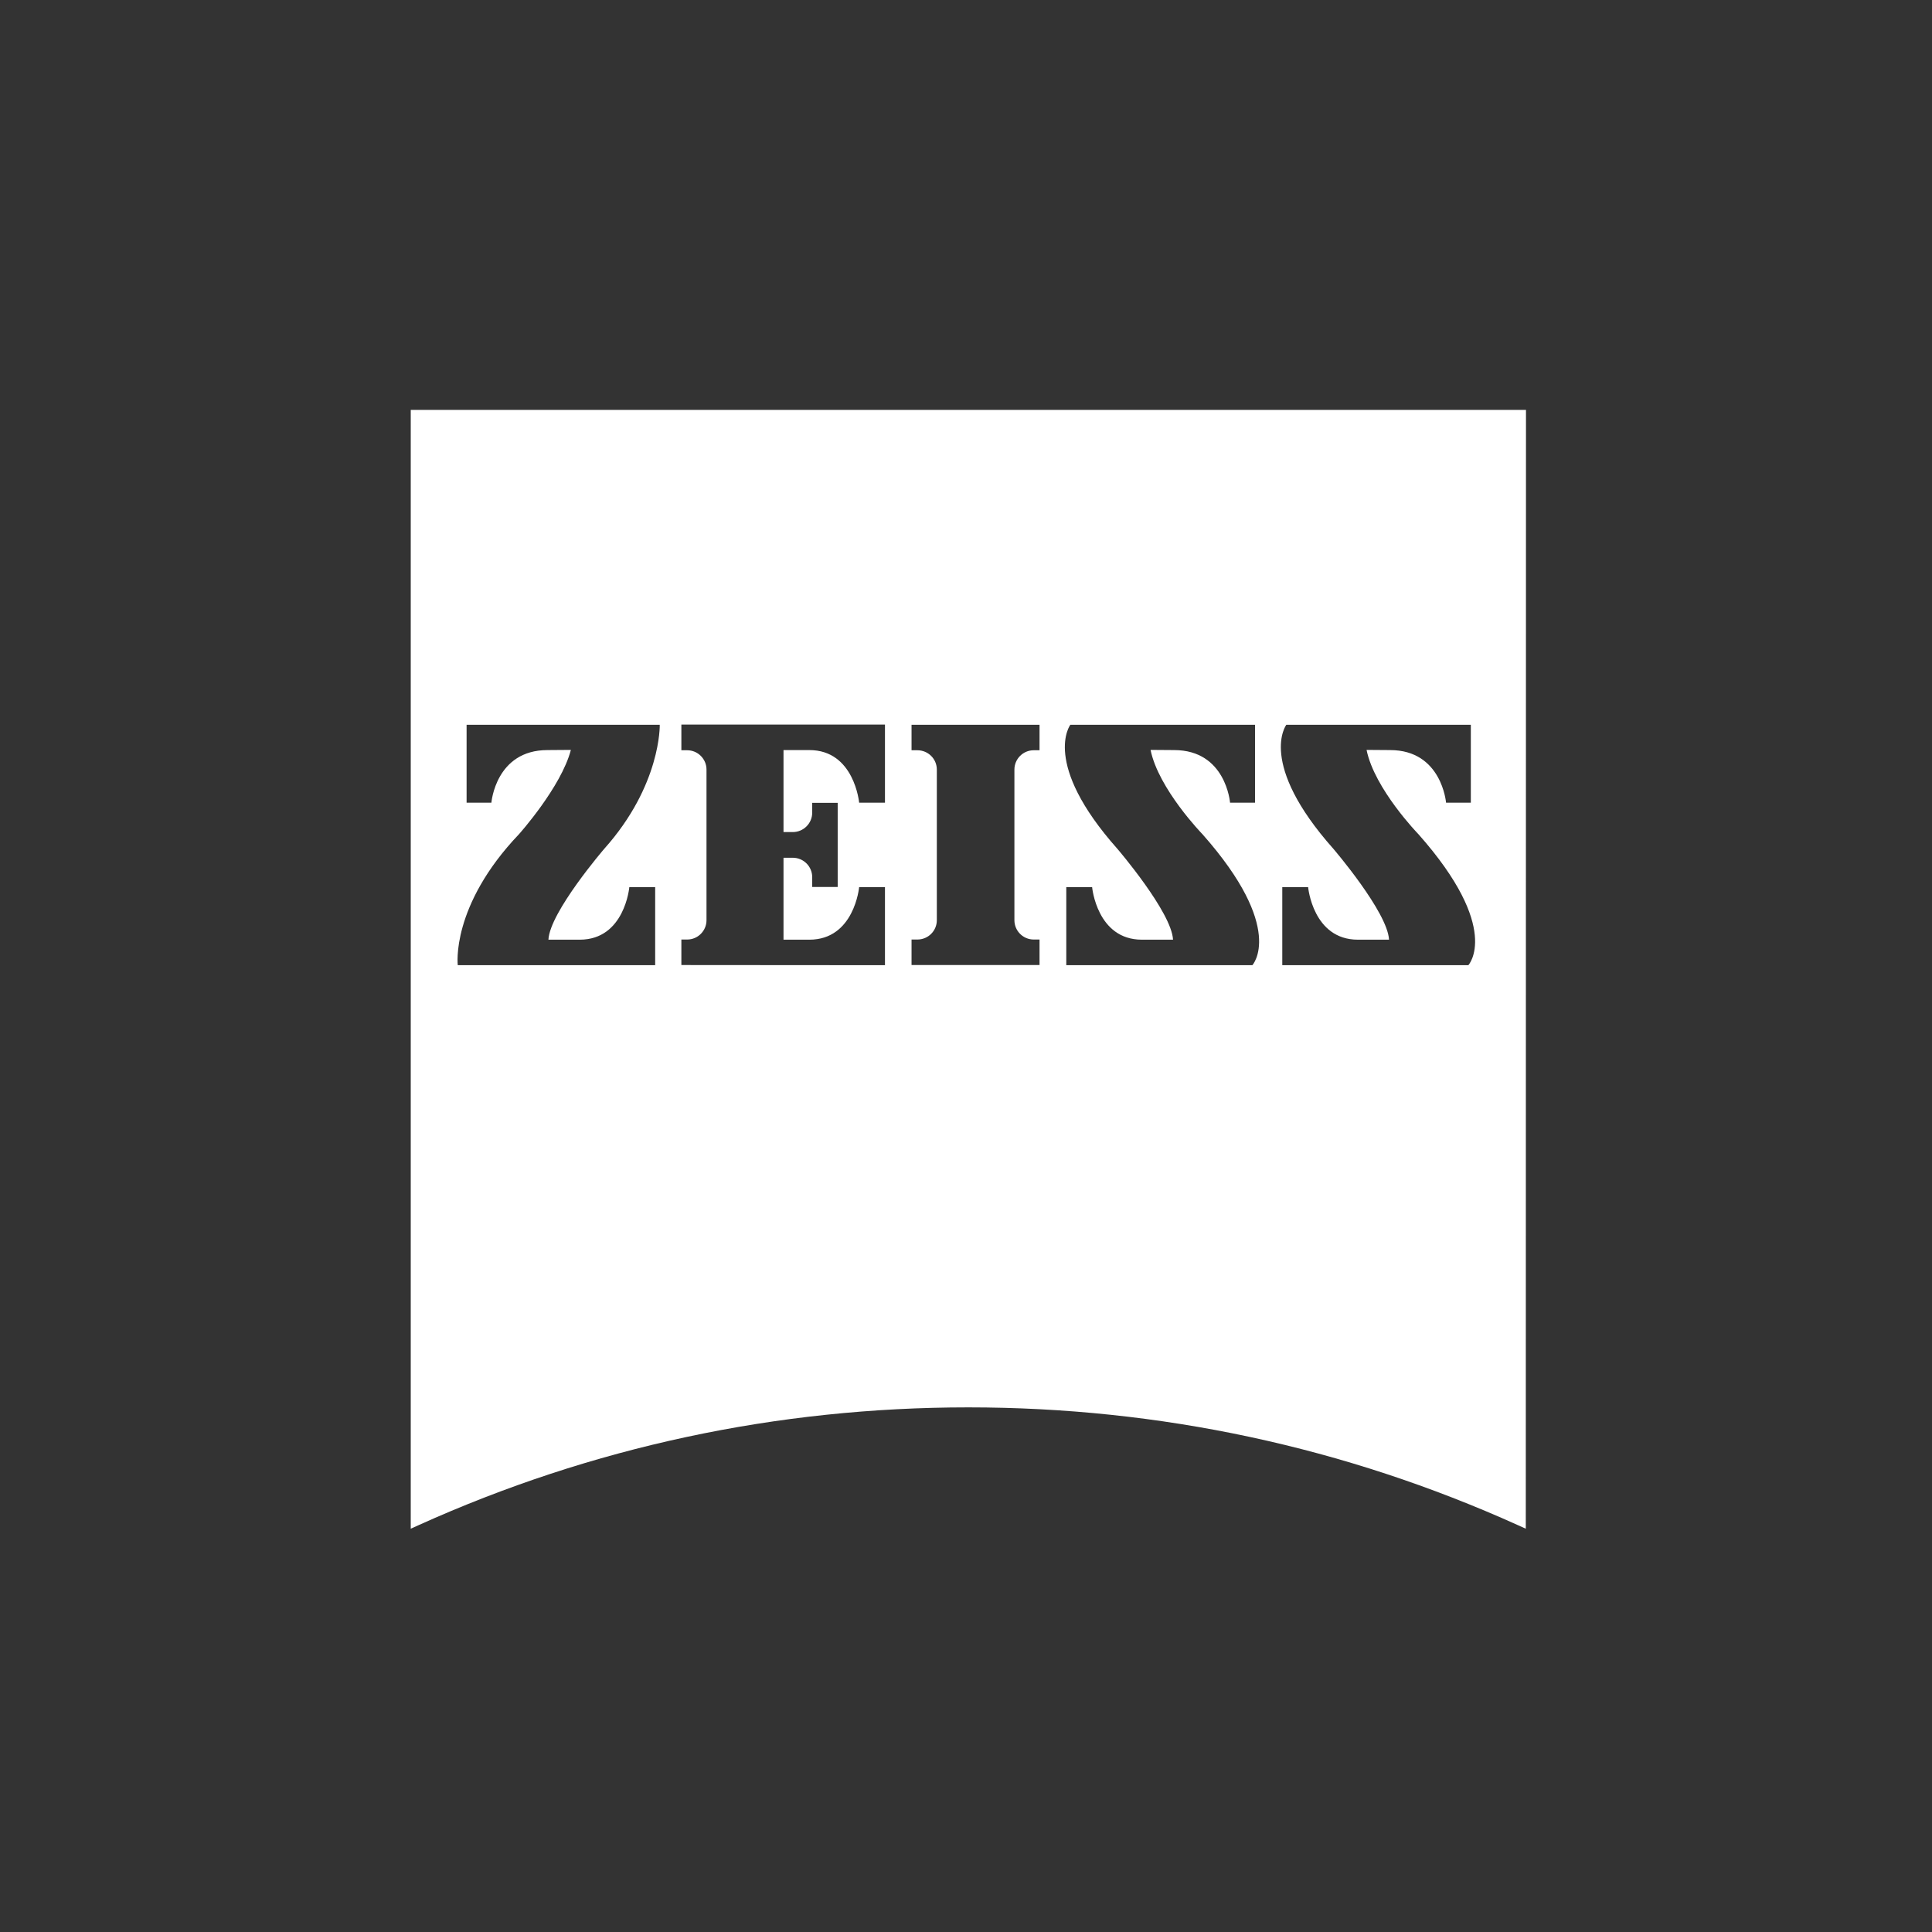 <?xml version="1.0" encoding="utf-8"?>
<!-- Generator: Adobe Illustrator 16.0.4, SVG Export Plug-In . SVG Version: 6.00 Build 0)  -->
<!DOCTYPE svg PUBLIC "-//W3C//DTD SVG 1.0//EN" "http://www.w3.org/TR/2001/REC-SVG-20010904/DTD/svg10.dtd">
<svg version="1.0" id="Ebene_1" xmlns="http://www.w3.org/2000/svg" xmlns:xlink="http://www.w3.org/1999/xlink" x="0px" y="0px"
	 width="800px" height="800px" viewBox="0 0 800 800" enable-background="new 0 0 800 800" xml:space="preserve">
<rect x="0" y="0" width="800" height="800" fill="#333333" stroke="none"/>
<path fill="#FFFFFF" d="M629.569,169.728h-459.49v463.277l3.26-1.471c71.748-32.362,148.335-48.77,227.639-48.77
	c79.267,0,155.827,16.407,227.557,48.77l3.261,1.471l0.081-463.277H629.569z M240.057,389.104c18.623,0,20.529-21.764,20.529-21.764
	h10.706v32.324h-81.745c0,0-3.006-24.488,25.359-54.252c0,0,17.46-19.494,21.482-34.894l-9.669,0.073
	c-21.483,0-23.244,21.783-23.244,21.783h-10.27v-32.261h79.983c0,0,0.662,24.933-23.008,51.391c0,0-22.509,26.168-23.09,37.6
	H240.057z M366.447,332.374h-10.696c0,0-1.988-21.783-20.611-21.783h-10.705v33.95h3.822c4.467,0,8.063-3.596,8.063-8.063v-4.031
	h10.55v34.82h-10.55v-4.031c0-4.477-3.596-8.062-8.063-8.062h-3.822v33.931h10.705c18.623,0,20.611-21.764,20.611-21.764h10.696
	v32.324l-84.306-0.063V389.04h2.416c4.395,0,7.99-3.595,7.99-7.999v-62.378c0-4.403-3.595-7.999-7.99-7.999h-2.416v-10.632h84.306
	V332.374z M430.45,310.664h-2.415c-4.404,0-7.99,3.596-7.99,7.999v62.378c0,4.403,3.586,7.999,7.99,7.999h2.415V399.6h-52.999
	V389.04h2.406c4.485,0,8.063-3.595,8.063-7.999v-62.378c0-4.403-3.578-7.999-8.063-7.999h-2.406v-10.551h52.999V310.664z
	 M518.579,399.664h-77.052v-32.324h10.696c0,0,1.979,21.764,20.602,21.764h12.902c-0.581-11.432-23.024-37.6-23.024-37.6
	c-31.599-35.556-19.494-51.391-19.494-51.391h76.467v32.261h-10.339c0,0-1.691-21.783-23.172-21.783l-9.744-0.073
	c3.296,16.198,21.476,34.894,21.476,34.894C532.57,384.563,518.579,399.664,518.579,399.664z M608.015,399.664h-77.05v-32.324
	h10.703c0,0,1.973,21.764,20.603,21.764h12.895c-0.583-11.432-23.019-37.6-23.019-37.6c-31.597-35.556-19.504-51.391-19.504-51.391
	h76.397v32.261h-10.261c0,0-1.761-21.783-23.172-21.783l-9.74-0.073c3.294,16.198,21.465,34.894,21.465,34.894
	C622.016,384.563,608.015,399.664,608.015,399.664z"/>
</svg>
